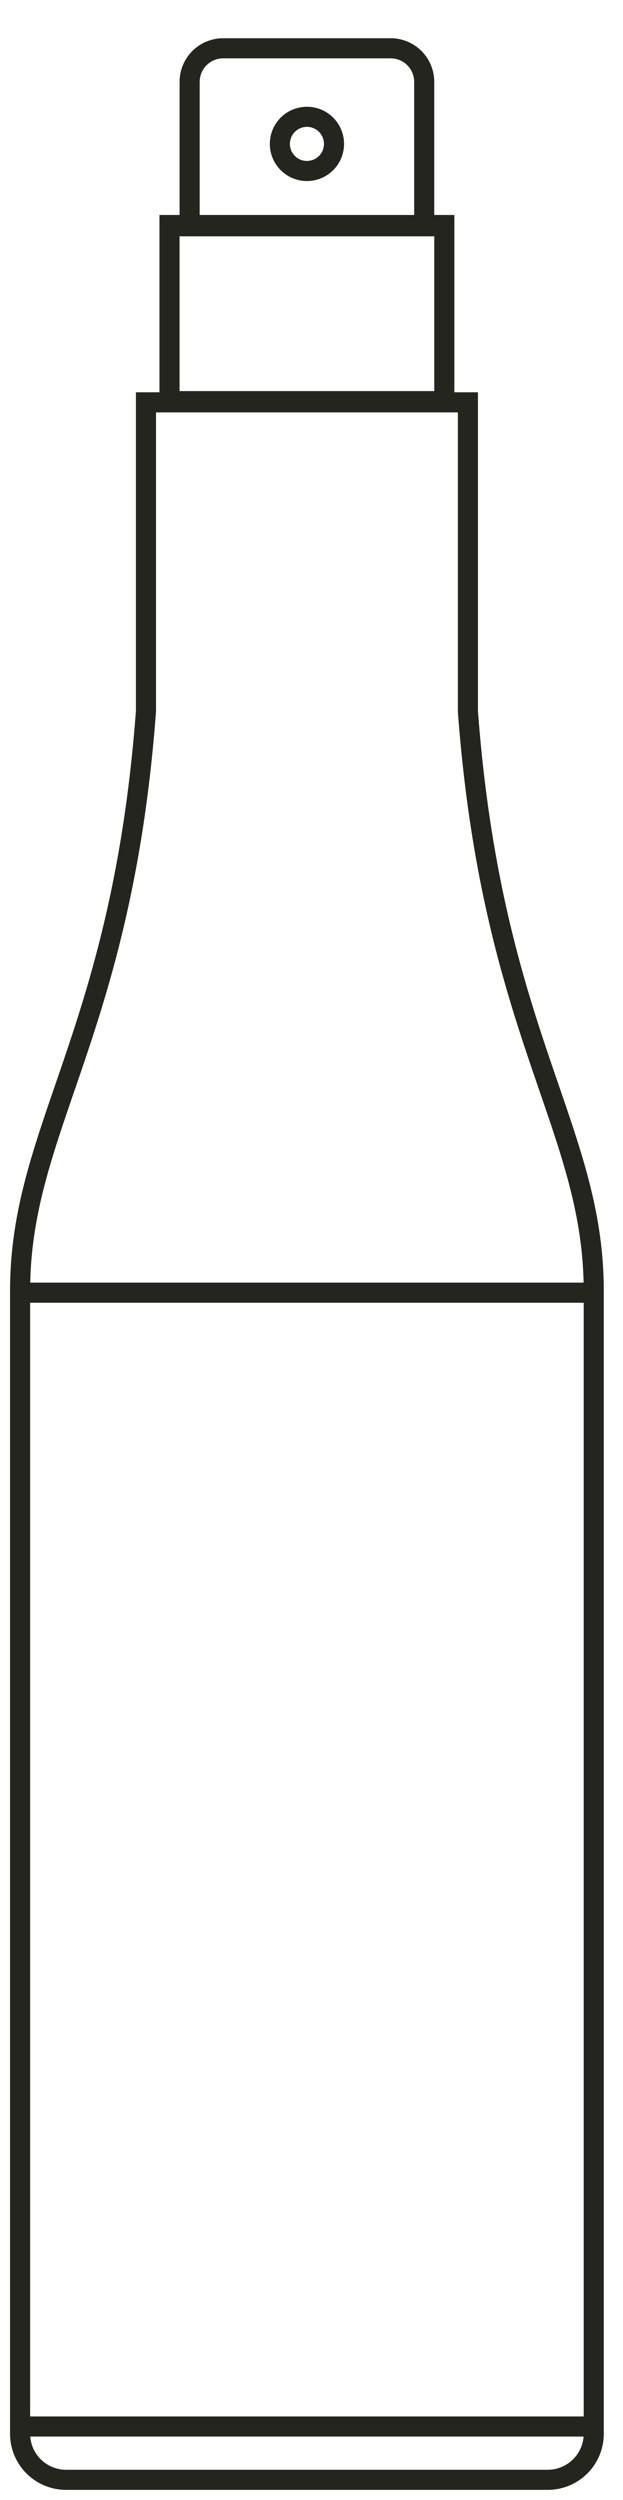<svg xmlns="http://www.w3.org/2000/svg" xmlns:xlink="http://www.w3.org/1999/xlink" width="31" height="124.282" viewBox="0 0 31 124.282"><defs><clipPath id="a"><rect width="31" height="124.282" transform="translate(-6949.578 4579.718)" fill="none" stroke="#707070" stroke-width="1" opacity="0.1"/></clipPath></defs><g transform="translate(6949.578 -4579.718)" clip-path="url(#a)"><g transform="translate(-6948.578 4582.119)"><circle cx="1.347" cy="1.347" r="1.347" transform="translate(12.926 3.406)" fill="none" stroke="#252520" stroke-miterlimit="10" stroke-width="1"/><line x2="28.424" transform="translate(0 61.864)" fill="none" stroke="#252520" stroke-miterlimit="10" stroke-width="1"/><line x2="28.424" transform="translate(0 118.231)" fill="none" stroke="#252520" stroke-miterlimit="10" stroke-width="1"/><path d="M144.183,228.758a1.668,1.668,0,0,0-1.667-1.667h-8.338a1.668,1.668,0,0,0-1.667,1.667v7.182h11.672Z" transform="translate(-124.075 -227.091)" fill="none" stroke="#252520" stroke-miterlimit="10" stroke-width="1"/><path d="M137.282,278.981V263.625H121.263v15.356C120.059,295.07,115,299.668,115,307.8v56.817a2.289,2.289,0,0,0,2.288,2.288h23.968a2.289,2.289,0,0,0,2.288-2.288V307.8C143.545,299.668,138.486,295.07,137.282,278.981Z" transform="translate(-115 -246.024)" fill="none" stroke="#252520" stroke-miterlimit="10" stroke-width="1"/><rect width="13.674" height="8.756" transform="translate(7.435 8.786)" fill="none" stroke="#252520" stroke-miterlimit="10" stroke-width="1"/></g></g></svg>